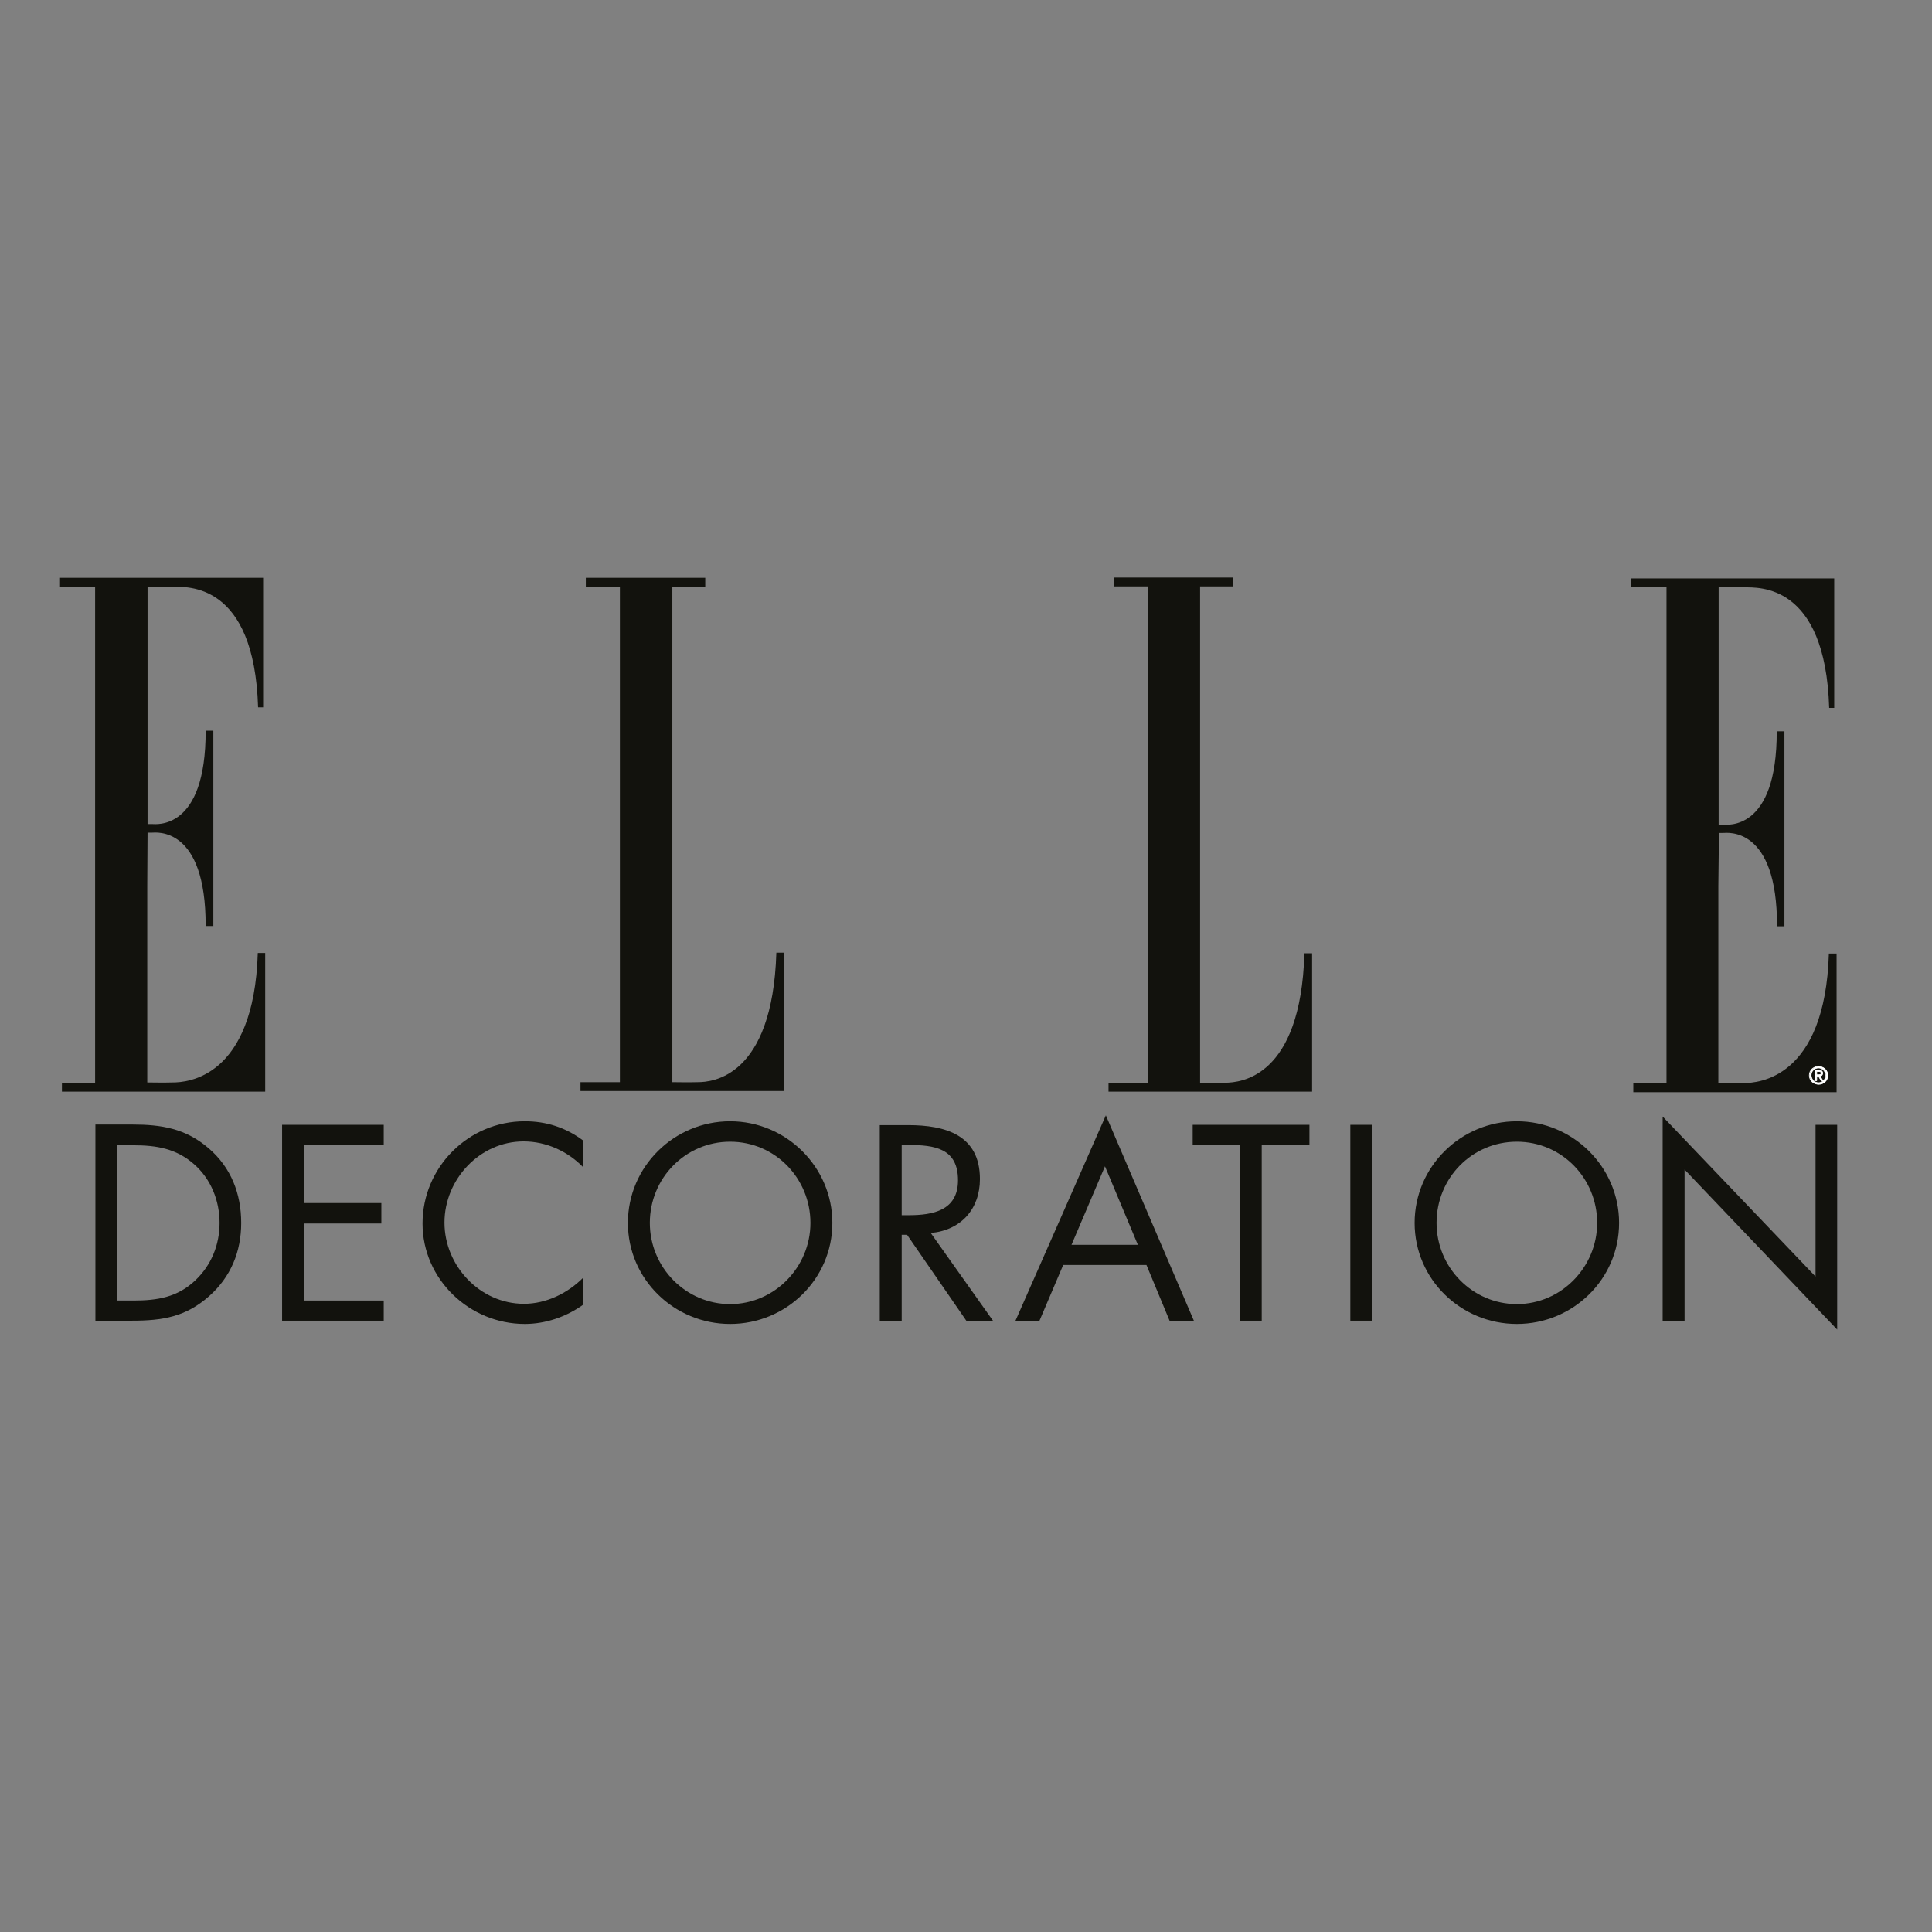 <?xml version="1.0" encoding="utf-8"?>
<!-- Generator: Adobe Illustrator 19.2.1, SVG Export Plug-In . SVG Version: 6.00 Build 0)  -->
<svg version="1.1" id="layer" xmlns="http://www.w3.org/2000/svg" xmlns:xlink="http://www.w3.org/1999/xlink" x="0px" y="0px"
	 viewBox="0 0 652 652" style="enable-background:new 0 0 652 652;" xml:space="preserve">
<rect x="0" y="0" width="652" height="652" fill="#808080" stroke="none"/>
<style type="text/css">
	.st0{fill:#12120D;}
	.st1{fill-rule:evenodd;clip-rule:evenodd;fill:#12120D;}
	.st2{fill:#FFFFFF;}
	.st3{fill:none;stroke:#FFFFFF;stroke-width:0.241;stroke-miterlimit:2.613;}
</style>
<g>
	<path class="st0" d="M262,321.5h2.6v46.7h-68.7v-3h13.3V198h-11.5v-3h40.3v3h-11.1v167.2c0,0,6.2,0.1,8.6,0
		C240.1,365.2,260.7,363.8,262,321.5"/>
	<path class="st0" d="M440.2,321.7h2.6v46.7h-68.7v-3h13.3V197.9h-11.5v-3h40.3v3H405v167.5c0,0,6.2,0.1,8.6,0
		C418.4,365.3,439,363.9,440.2,321.7"/>
	<path class="st0" d="M49.8,281h1.5c1.2,0,18.2-2.4,18.1,31.5l2.6,0v-4.4v-29.3l0-2.2v-30h-2.6c0.1,33.9-16.9,31.5-18.1,31.5h-1.5
		v-0.8V198c0,0,6.2,0,8.6,0c4.7,0.1,27.4-1.6,28.7,40.7h1.7V195H20v3h12.1v99.2v1.6v66.6H20.9v3h68.6v-46.8H87
		c-1.3,42.3-24,43.7-28.7,43.7c-2.4,0.1-8.6,0-8.6,0v-66.5L49.8,281z"/>
	<path class="st0" d="M580.1,281.1h1.5c1.2,0,18.2-2.4,18.1,31.5h2.5v-4.4v-30l0-1.4v-30h-2.6c0.1,33.9-16.9,31.5-18.1,31.5H580
		v-0.8v-79.3c0,0,6.2,0,8.6,0c4.7,0.1,27.4-1.6,28.7,40.7h1.7v-43.7h-68.7v3h12.1v99.2v1.6v66.6h-11.2v3h68.6v-46.8h-2.6
		c-1.3,42.3-24,43.7-28.7,43.7c-2.4,0.1-8.6,0-8.6,0v-66.5L580.1,281.1z"/>
	<path class="st1" d="M32.2,445.7h12.3c10.4,0,18.2-1.3,26.1-8.3c7.3-6.5,10.8-15,10.8-24.7c0-9.8-3.4-18.7-11-25.2
		c-7.8-6.7-15.9-8-25.8-8H32.2V445.7z M39.6,438.9v-52.4h5.4c7.8,0,14.5,1.1,20.5,6.4c5.7,5,8.6,12.3,8.6,19.8
		c0,7.4-2.8,14.3-8.2,19.4c-6,5.7-12.8,6.8-20.9,6.8H39.6z"/>
	<polygon class="st1" points="95.2,445.7 129.5,445.7 129.5,438.9 102.6,438.9 102.6,412.9 128.7,412.9 128.7,406 102.6,406 
		102.6,386.4 129.5,386.4 129.5,379.6 95.2,379.6 	"/>
	<path class="st1" d="M196.8,384.9c-5.9-4.4-12.4-6.5-19.7-6.5c-19,0-34.5,15.5-34.5,34.5c0,18.8,15.8,33.9,34.5,33.9
		c7,0,14-2.4,19.7-6.5v-9.1c-5.3,5.3-12.5,8.8-20,8.8c-14.8,0-26.8-12.8-26.8-27.4c0-14.6,11.9-27.4,26.7-27.4
		c7.6,0,14.9,3.3,20.2,8.8V384.9z"/>
	<path class="st1" d="M246.4,378.4c-18.9,0-34.5,15.3-34.5,34.3c0,19,15.6,34.1,34.5,34.1c18.9,0,34.5-15.1,34.5-34.1
		C280.9,393.8,265.3,378.4,246.4,378.4 M246.4,385.3c15.2,0,27.1,12.4,27.1,27.4c0,14.9-12.1,27.4-27.1,27.4
		c-15,0-27.1-12.4-27.1-27.4C219.3,397.6,231.3,385.3,246.4,385.3"/>
	<path class="st1" d="M304.3,386.4h2.2c8.9,0,16.8,1.1,16.8,11.9c0,10.2-8.4,11.8-16.7,11.8h-2.3V386.4z M304.3,416.7h1.8l20,29h9
		l-21-29.6c10.2-0.9,16.6-8.1,16.6-18.2c0-14.9-11.7-18.2-24.2-18.2h-9.6v66.1h7.4V416.7z"/>
	<path class="st1" d="M386.9,426.9l7.8,18.8h8.2l-29.7-69.3l-30.5,69.3h8.1l8-18.8H386.9z M384,420.1h-22.4l11.3-26.5L384,420.1z"/>
	<polygon class="st1" points="425.8,386.4 441.9,386.4 441.9,379.6 402.5,379.6 402.5,386.4 418.4,386.4 418.4,445.7 425.8,445.7 	
		"/>
	<rect x="455.7" y="379.6" class="st1" width="7.4" height="66.1"/>
	<path class="st1" d="M511.9,378.4c-18.9,0-34.5,15.3-34.5,34.3c0,19,15.6,34.1,34.5,34.1c18.9,0,34.5-15.1,34.5-34.1
		C546.4,393.8,530.8,378.4,511.9,378.4 M511.9,385.3c15.2,0,27.1,12.4,27.1,27.4c0,14.9-12.1,27.4-27.1,27.4
		c-15,0-27.1-12.4-27.1-27.4C484.8,397.6,496.7,385.3,511.9,385.3"/>
	<polygon class="st1" points="561.1,445.7 568.5,445.7 568.5,394.7 620,448.7 620,379.6 612.7,379.6 612.7,430.8 561.1,376.8 	"/>
	<path class="st2" d="M610.7,362.9c0-1.7,1.4-3,3.1-3c1.7,0,3.1,1.3,3.1,3c0,1.8-1.4,3.1-3.1,3.1C612.1,366,610.7,364.7,610.7,362.9
		 M613.7,365.4c1.4,0,2.5-1.1,2.5-2.5c0-1.4-1.1-2.5-2.5-2.5c-1.4,0-2.5,1.1-2.5,2.5C611.3,364.4,612.3,365.4,613.7,365.4
		 M613.1,364.7h-0.5v-3.5h1.3c0.8,0,1.2,0.3,1.2,1c0,0.6-0.4,0.9-0.9,1l1,1.5h-0.6l-0.9-1.5h-0.6V364.7z M613.7,362.7
		c0.4,0,0.9,0,0.9-0.6c0-0.4-0.4-0.5-0.8-0.5h-0.7v1.1H613.7z"/>
	<path class="st3" d="M613.7,362.7c0.4,0,0.9,0,0.9-0.6c0-0.4-0.4-0.5-0.8-0.5h-0.7v1.1H613.7 M613.1,364.7h-0.5v-3.5h1.3
		c0.8,0,1.2,0.3,1.2,1c0,0.6-0.4,0.9-0.9,1l1,1.5h-0.6l-0.9-1.5h-0.6V364.7 M613.7,365.4c1.4,0,2.4-1.1,2.4-2.5
		c0-1.4-1.1-2.5-2.4-2.5c-1.4,0-2.5,1.1-2.5,2.5C611.3,364.4,612.4,365.4,613.7,365.4 M610.6,362.9c0-1.7,1.4-3,3.1-3
		c1.6,0,3.1,1.3,3.1,3c0,1.8-1.4,3-3.1,3C612.1,365.9,610.6,364.7,610.6,362.9"/>
</g>
</svg>

